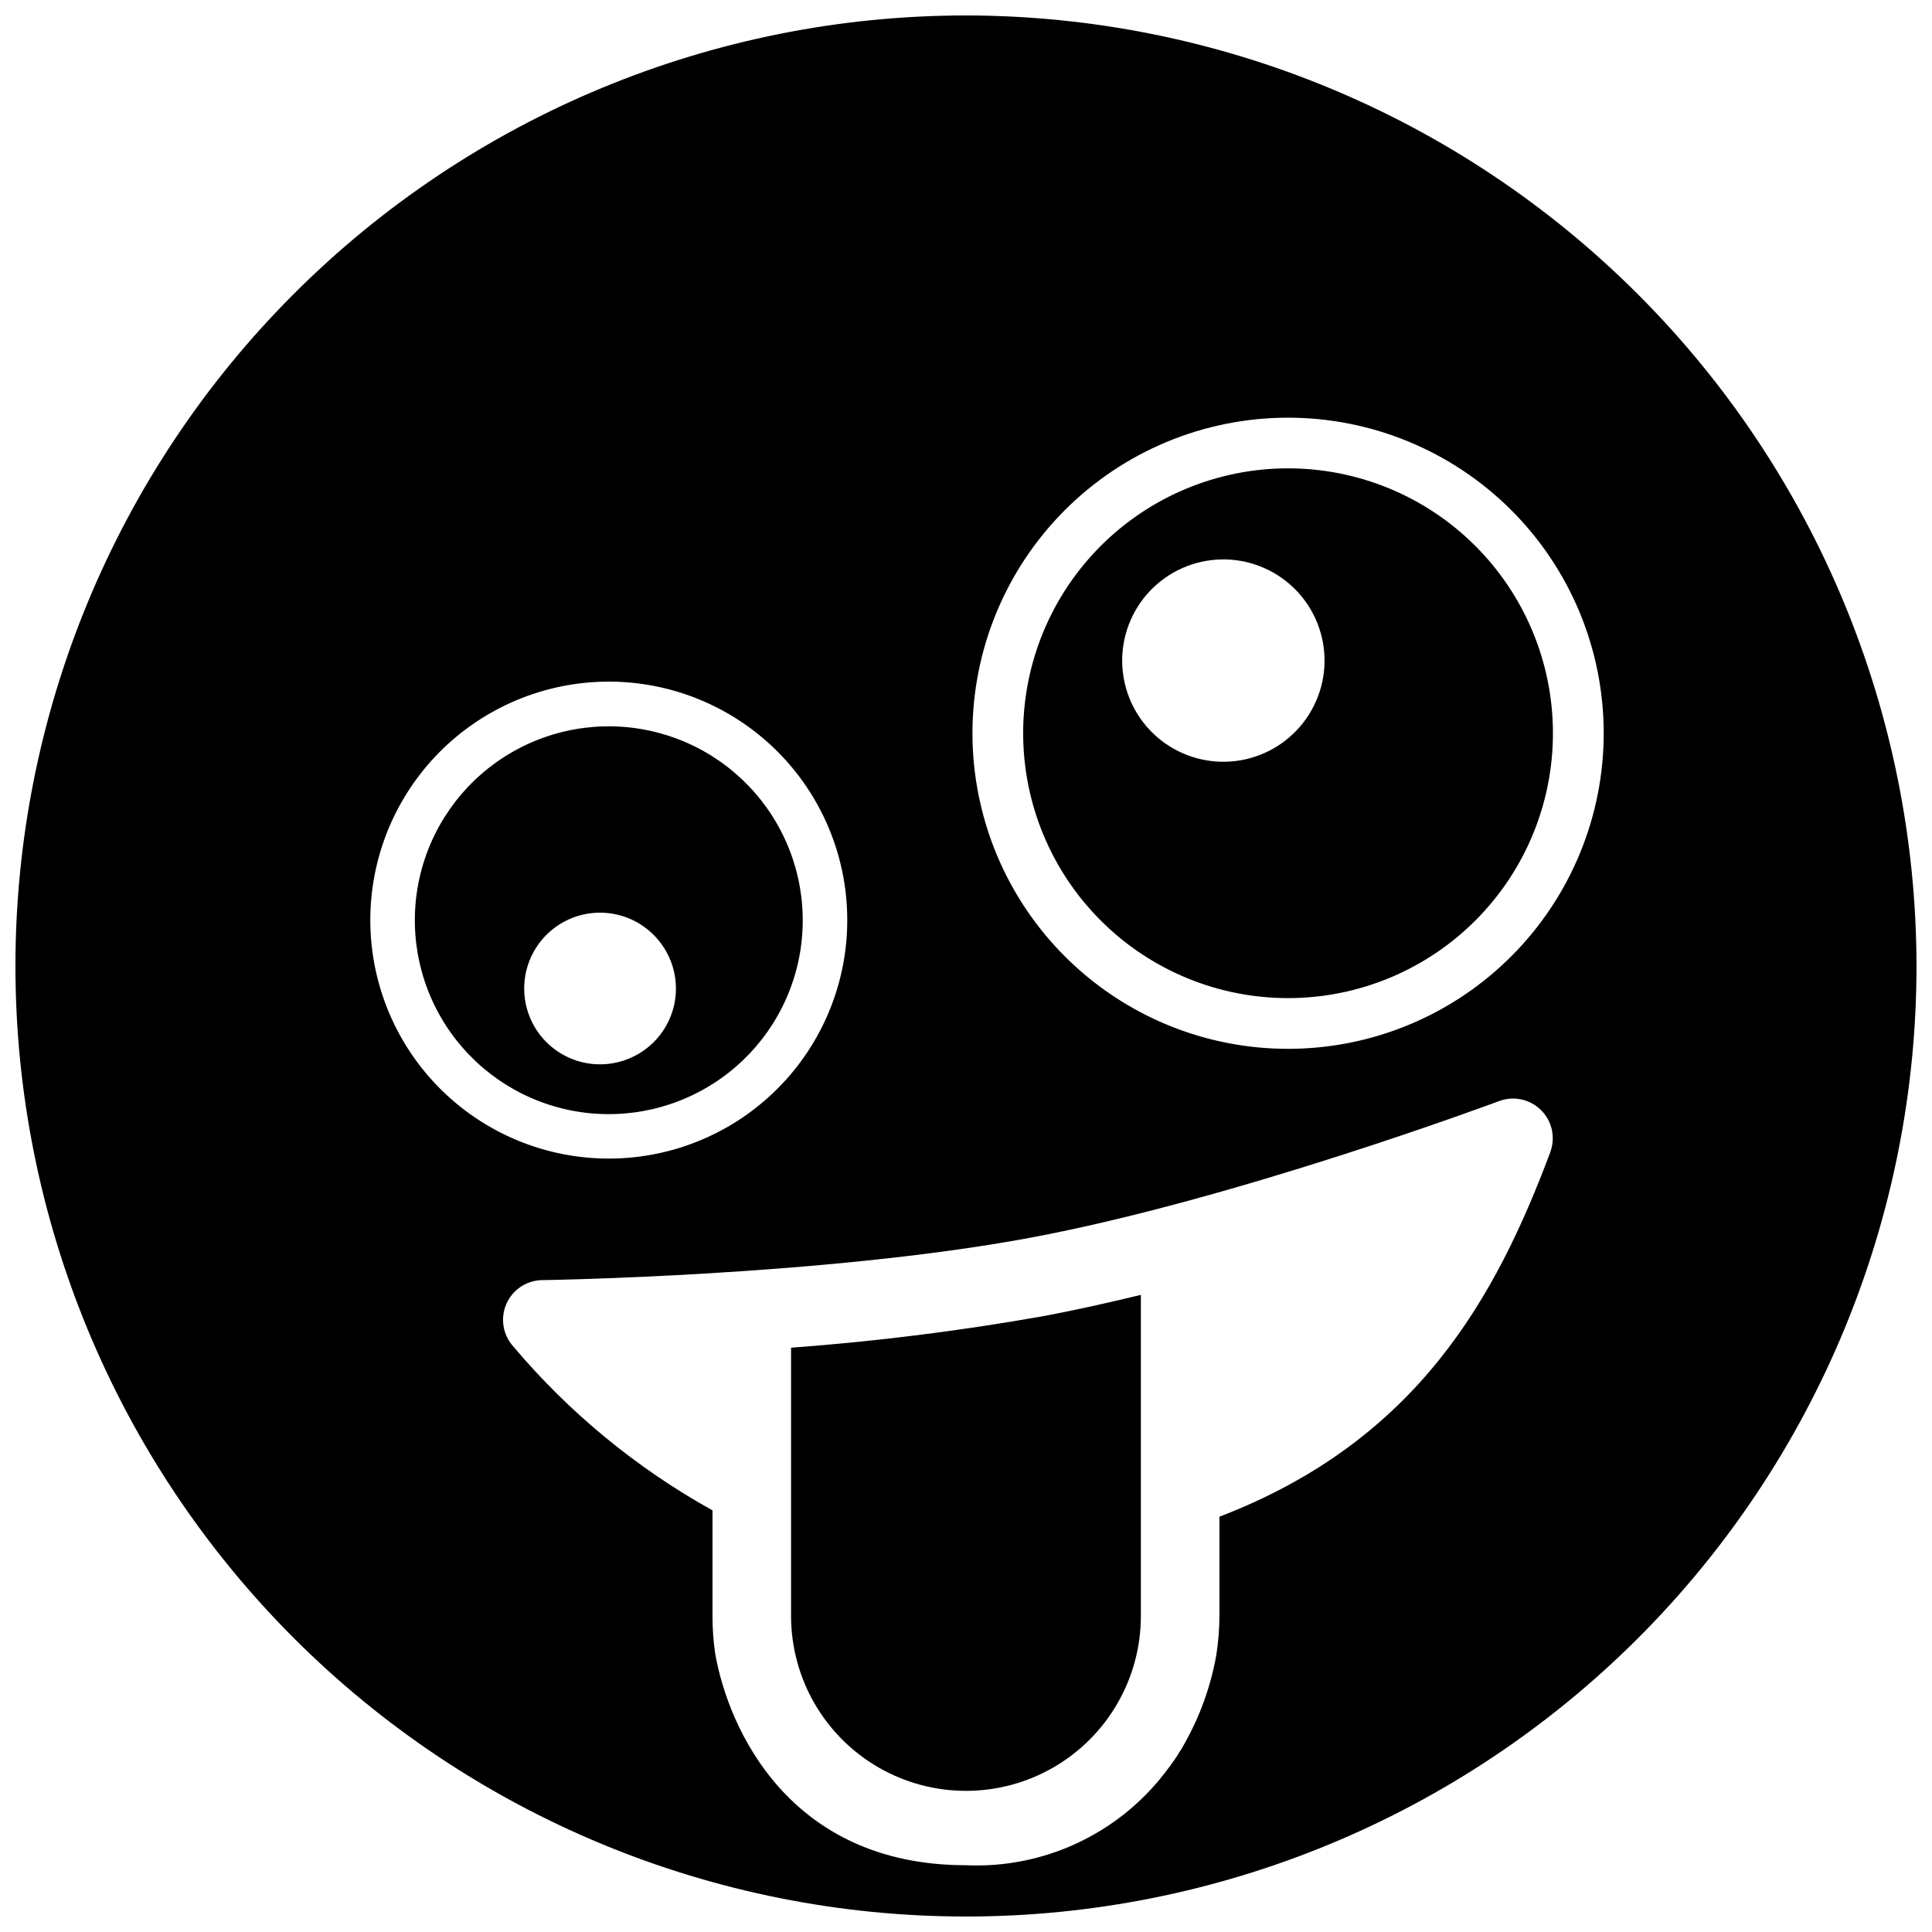 <?xml version="1.0" encoding="UTF-8"?>
<!-- Uploaded to: SVG Repo, www.svgrepo.com, Generator: SVG Repo Mixer Tools -->
<svg width="800px" height="800px" version="1.1" viewBox="144 144 512 512" xmlns="http://www.w3.org/2000/svg">
 <defs>
  <clipPath id="a">
   <path d="m148.09 148.09h503.81v503.81h-503.81z"/>
  </clipPath>
 </defs>
 <g clip-path="url(#a)">
  <path d="m522.76 278.92c-15.758-9.926-34.809-13.184-52.965-9.059s-33.93 15.293-43.852 31.051c-9.918 15.754-13.176 34.809-9.047 52.961 4.125 18.156 15.297 33.93 31.055 43.848 15.754 9.922 34.809 13.172 52.961 9.043 18.156-4.129 33.93-15.301 43.848-31.059 9.914-15.754 13.164-34.797 9.039-52.949-4.125-18.148-15.293-33.918-31.039-43.836zm-31.852 54.41h-0.004c-3.785 6.023-9.809 10.297-16.742 11.875-6.938 1.582-14.219 0.34-20.238-3.449-6.023-3.789-10.289-9.812-11.867-16.75s-0.332-14.219 3.461-20.238 9.82-10.281 16.758-11.855c6.938-1.574 14.219-0.324 20.234 3.473 6.008 3.789 10.266 9.809 11.84 16.734 1.574 6.926 0.336 14.195-3.445 20.211zm-140.96 29.051c-6.762-11.836-17.949-20.5-31.102-24.086-13.152-3.59-27.188-1.801-39.023 4.965-11.836 6.766-20.496 17.953-24.078 31.105-3.582 13.156-1.793 27.191 4.977 39.023 6.769 11.832 17.965 20.492 31.117 24.07s27.191 1.781 39.02-4.992c11.832-6.754 20.492-17.938 24.074-31.086 3.578-13.145 1.785-27.176-4.984-39zm-36.945 61.016v0.004c-4.625 2.648-10.113 3.352-15.258 1.957-5.141-1.398-9.52-4.777-12.172-9.402-2.648-4.625-3.352-10.113-1.957-15.258 1.398-5.144 4.777-9.52 9.402-12.172 4.625-2.648 10.113-3.356 15.258-1.957 5.144 1.395 9.52 4.777 12.172 9.402 2.664 4.621 3.379 10.113 1.98 15.262-1.398 5.148-4.789 9.527-9.426 12.168zm107.7 69.359c8.34-1.566 16.793-3.469 25.637-5.598v85.09c0 16.559-8.832 31.859-23.176 40.141-14.34 8.277-32.008 8.277-46.348 0-14.344-8.281-23.176-23.582-23.176-40.141v-71.094c22.48-1.652 44.867-4.457 67.062-8.398zm-20.711-344.66c-66.812 0-130.88 26.539-178.12 73.781s-73.781 111.31-73.781 178.12c0 66.809 26.539 130.88 73.781 178.12 47.242 47.242 111.31 73.781 178.12 73.781 66.809 0 130.88-26.539 178.12-73.781 47.242-47.242 73.781-111.31 73.781-178.12-0.074-66.789-26.637-130.82-73.863-178.04-47.223-47.227-111.25-73.789-178.04-73.863zm-149.52 271.11c-8.32-14.551-10.52-31.816-6.113-47.988 4.41-16.176 15.062-29.934 29.617-38.25 14.555-8.32 31.816-10.516 47.988-6.106 16.172 4.41 29.93 15.066 38.246 29.621 8.316 14.559 10.508 31.82 6.098 47.992-4.414 16.172-15.074 29.93-29.629 38.242-14.551 8.309-31.805 10.5-47.973 6.09-16.164-4.406-29.918-15.055-38.234-29.602zm304.36 30.172c-14.387 38.348-35.156 76.41-87.664 96.562v26.312c-0.02 3.484-0.301 6.965-0.84 10.41-1.48 8.281-4.356 16.25-8.508 23.566-0.484 0.895-0.988 1.734-1.512 2.519l-0.672 1.062c-1.008 1.457-2.016 2.856-3.078 4.199-12.539 16.152-32.137 25.211-52.562 24.297-46.742 0-62.922-36.051-66.445-55.98h-0.004c-0.496-3.336-0.738-6.703-0.727-10.074v-27.988c-20.113-11.168-38.02-25.906-52.844-43.496-2.734-3.07-3.43-7.453-1.781-11.219 1.648-3.769 5.34-6.231 9.449-6.305 0.727 0 74.957-1.121 129.2-11.195 54.242-10.078 123.77-35.996 124.5-36.273 3.859-1.418 8.188-0.457 11.086 2.453 2.898 2.91 3.84 7.242 2.406 11.094zm1.289-66.504c-11.82 18.773-30.609 32.082-52.242 37-21.629 4.914-44.328 1.039-63.098-10.781-18.77-11.82-32.078-30.613-36.992-52.242-4.914-21.633-1.035-44.332 10.789-63.102 11.82-18.77 30.613-32.074 52.246-36.984 21.633-4.91 44.328-1.027 63.098 10.793 18.773 11.812 32.086 30.602 37 52.23 4.914 21.629 1.027 44.324-10.801 63.086z"/>
 </g>
</svg>